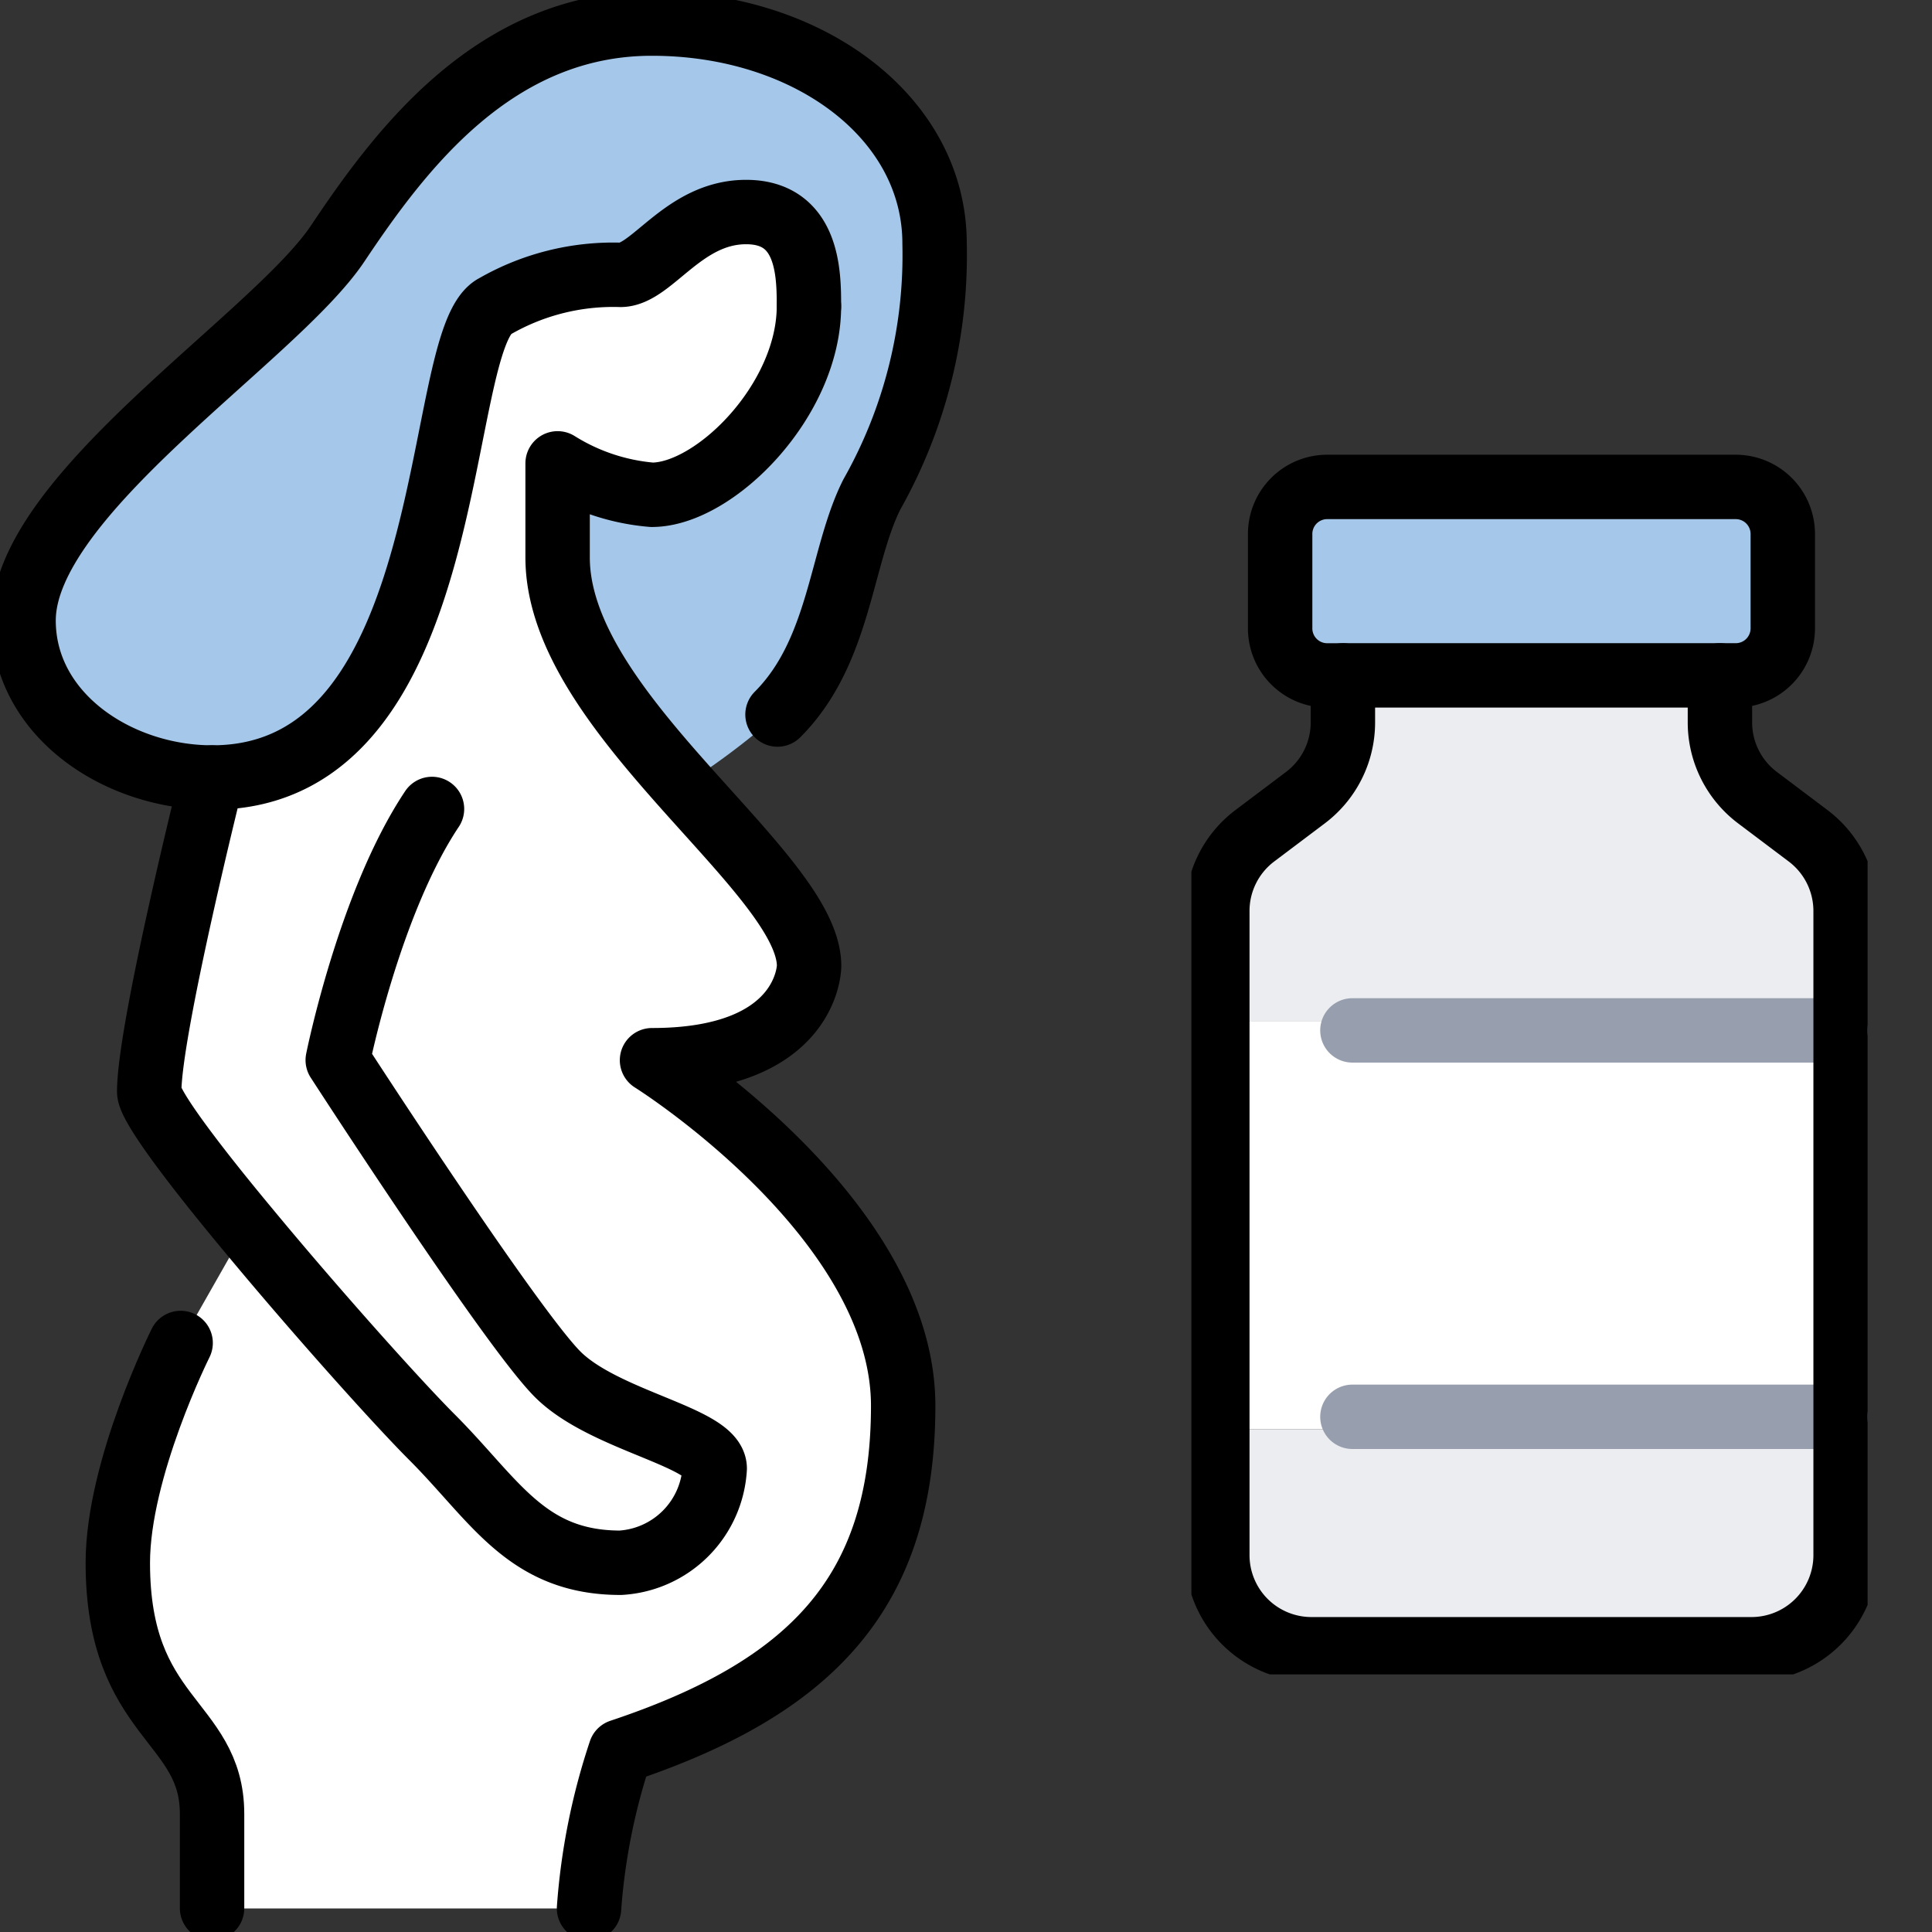 <svg xmlns="http://www.w3.org/2000/svg" width="60" height="60" viewBox="0 0 60 60">
    <rect x="0" y="0" width="60" height="60" fill="#333333" stroke="none"/>
    <defs>
        <clipPath id="5ey02d8tda">
            <path data-name="사각형 1626" style="fill:none" d="M0 0h60v60H0z"/>
        </clipPath>
        <clipPath id="8cl1o7krqb">
            <path data-name="사각형 1627" transform="translate(-.073 -.39)" style="fill:none" d="M0 0h21v38H0z"/>
        </clipPath>
    </defs>
    <g data-name="그룹 781">
        <g data-name="그룹 780" style="clip-path:url(#5ey02d8tda)">
            <path data-name="패스 2234" d="M34.293 12.829a15.113 15.113 0 0 1-1.951 7.8c-.976 1.951-.976 4.878-2.927 6.829a23.216 23.216 0 0 1-2.927 2.2c-1.951-2.2-3.9-4.634-3.9-7.073v-2.926a6.544 6.544 0 0 0 2.927.976c1.951 0 4.878-2.927 4.878-5.854 0-.976 0-2.927-1.951-2.927s-2.927 1.951-3.9 1.951a7.375 7.375 0 0 0-3.9.976c-1.951.976-.976 14.634-8.78 14.634C8.927 29.415 6 27.463 6 24.537c0-3.9 7.8-8.78 9.756-11.707S20.634 6 25.512 6s8.78 2.927 8.78 6.829" transform="translate(-5.268 -5.268)" style="fill:#a5c7e9"/>
            <path data-name="패스 2235" d="M33.99 85.541c-1.668-2.01-3.015-3.8-3.015-4.224 0-1.951 1.951-9.756 1.951-9.756 7.8 0 6.829-13.659 8.78-14.634a7.375 7.375 0 0 1 3.9-.976c.976 0 1.951-1.951 3.9-1.951s1.951 1.951 1.951 2.927c0 2.927-2.927 5.854-4.878 5.854a6.544 6.544 0 0 1-2.927-.976v2.927c0 2.439 1.951 4.878 3.9 7.073s3.9 4.146 3.9 5.61c0 0 0 2.927-4.878 2.927 0 0 7.8 4.878 7.8 10.732s-2.927 8.78-8.78 10.732a19.848 19.848 0 0 0-.976 4.878H32.927v-2.927c0-2.927-2.927-2.927-2.927-7.8 0-2.927 1.951-6.829 1.951-6.829z" transform="translate(-26.341 -47.415)" style="fill:#fff"/>
            <path data-name="패스 2239" d="M30.39 14.78c0-.976 0-2.927-1.951-2.927s-2.927 1.951-3.9 1.951a7.375 7.375 0 0 0-3.9.976c-1.951.976-.976 14.634-8.78 14.634C8.927 29.415 6 27.463 6 24.537c0-3.9 7.8-8.78 9.756-11.707S20.634 6 25.512 6s8.78 2.927 8.78 6.829a15.113 15.113 0 0 1-1.951 7.8c-.976 1.951-.976 4.878-2.927 6.829" transform="translate(-5.268 -5.268)" style="stroke-linecap:round;stroke-linejoin:round;stroke-width:2px;stroke:#000;fill:none"/>
            <path data-name="패스 2240" d="M142.976 127.756a19.848 19.848 0 0 1 .976-4.878c5.854-1.951 8.78-4.878 8.78-10.732s-7.8-10.732-7.8-10.732c4.878 0 4.878-2.927 4.878-2.927 0-1.463-1.951-3.415-3.9-5.61S142 88.244 142 85.8v-2.922a6.544 6.544 0 0 0 2.927.976c1.951 0 4.878-2.927 4.878-5.854" transform="translate(-124.683 -68.488)" style="stroke-linecap:round;stroke-linejoin:round;stroke-width:2px;stroke:#000;fill:none"/>
            <path data-name="패스 2241" d="M31.951 342S30 345.9 30 348.829c0 4.878 2.927 4.878 2.927 7.8v2.927" transform="translate(-26.341 -300.293)" style="stroke-linecap:round;stroke-linejoin:round;stroke-width:2px;stroke:#000;fill:none"/>
            <path data-name="패스 2242" d="M39.951 198S38 205.8 38 207.756c0 .429 1.346 2.215 3.015 4.224 2.088 2.527 4.683 5.424 5.766 6.507 1.951 1.951 2.927 3.9 5.854 3.9a3.115 3.115 0 0 0 2.927-2.927c0-.976-3.415-1.463-4.878-2.927s-6.829-9.756-6.829-9.756.976-4.878 2.927-7.8" transform="translate(-33.366 -173.854)" style="stroke-linecap:round;stroke-linejoin:round;stroke-width:2px;stroke:#000;fill:none"/>
        </g>
    </g>
    <g data-name="그룹 783">
        <g data-name="그룹 782" style="clip-path:url(#8cl1o7krqb)" transform="translate(37.073 14.39)">
            <path data-name="패스 2243" d="M9.9 64.732H6v-3.415a2.925 2.925 0 0 1 1.171-2.341L8.732 57.8A2.925 2.925 0 0 0 9.9 55.463V54h11.71v1.463a2.925 2.925 0 0 0 1.17 2.337l1.561 1.171a2.925 2.925 0 0 1 1.171 2.341v3.415z" transform="translate(-5.268 -47.415)" style="fill:#ebedf0"/>
            <path data-name="패스 2244" d="M37.61 7.463v2.927a1.461 1.461 0 0 1-1.463 1.463H23.463A1.461 1.461 0 0 1 22 10.39V7.463A1.461 1.461 0 0 1 23.463 6h12.683a1.461 1.461 0 0 1 1.464 1.463" transform="translate(-19.317 -5.268)" style="fill:#a5c7e9"/>
            <path data-name="패스 2245" d="M25.512 142v12.683H6V142h19.512z" transform="translate(-5.268 -124.683)" style="fill:#fff"/>
            <path data-name="패스 2246" d="M25.512 246v3.9a2.923 2.923 0 0 1-2.927 2.927H8.927A2.923 2.923 0 0 1 6 249.9V246h19.512z" transform="translate(-5.268 -216)" style="fill:#ebedf0"/>
            <path data-name="선 445" transform="translate(4.927 17.61)" style="stroke:#979faf;stroke-linecap:round;stroke-linejoin:round;stroke-width:2px;fill:none" d="M15 0H0"/>
            <path data-name="선 446" transform="translate(4.927 29.61)" style="stroke:#979faf;stroke-linecap:round;stroke-linejoin:round;stroke-width:2px;fill:none" d="M15 0H0"/>
            <path data-name="패스 2247" d="M23.951 11.854h-.488A1.461 1.461 0 0 1 22 10.39V7.463A1.461 1.461 0 0 1 23.463 6h12.683a1.461 1.461 0 0 1 1.464 1.463v2.927a1.461 1.461 0 0 1-1.463 1.463h-12.2z" transform="translate(-19.317 -5.268)" style="stroke-linecap:round;stroke-linejoin:round;stroke-width:2px;stroke:#000;fill:none"/>
            <path data-name="패스 2248" d="M9.9 54v1.463A2.925 2.925 0 0 1 8.732 57.8l-1.561 1.176A2.925 2.925 0 0 0 6 61.317v20a2.923 2.923 0 0 0 2.927 2.927h13.658a2.923 2.923 0 0 0 2.927-2.927v-20a2.925 2.925 0 0 0-1.171-2.341L22.78 57.8a2.925 2.925 0 0 1-1.171-2.341V54" transform="translate(-5.268 -47.415)" style="stroke-linecap:round;stroke-linejoin:round;stroke-width:2px;stroke:#000;fill:none"/>
        </g>
    </g>
</svg>
